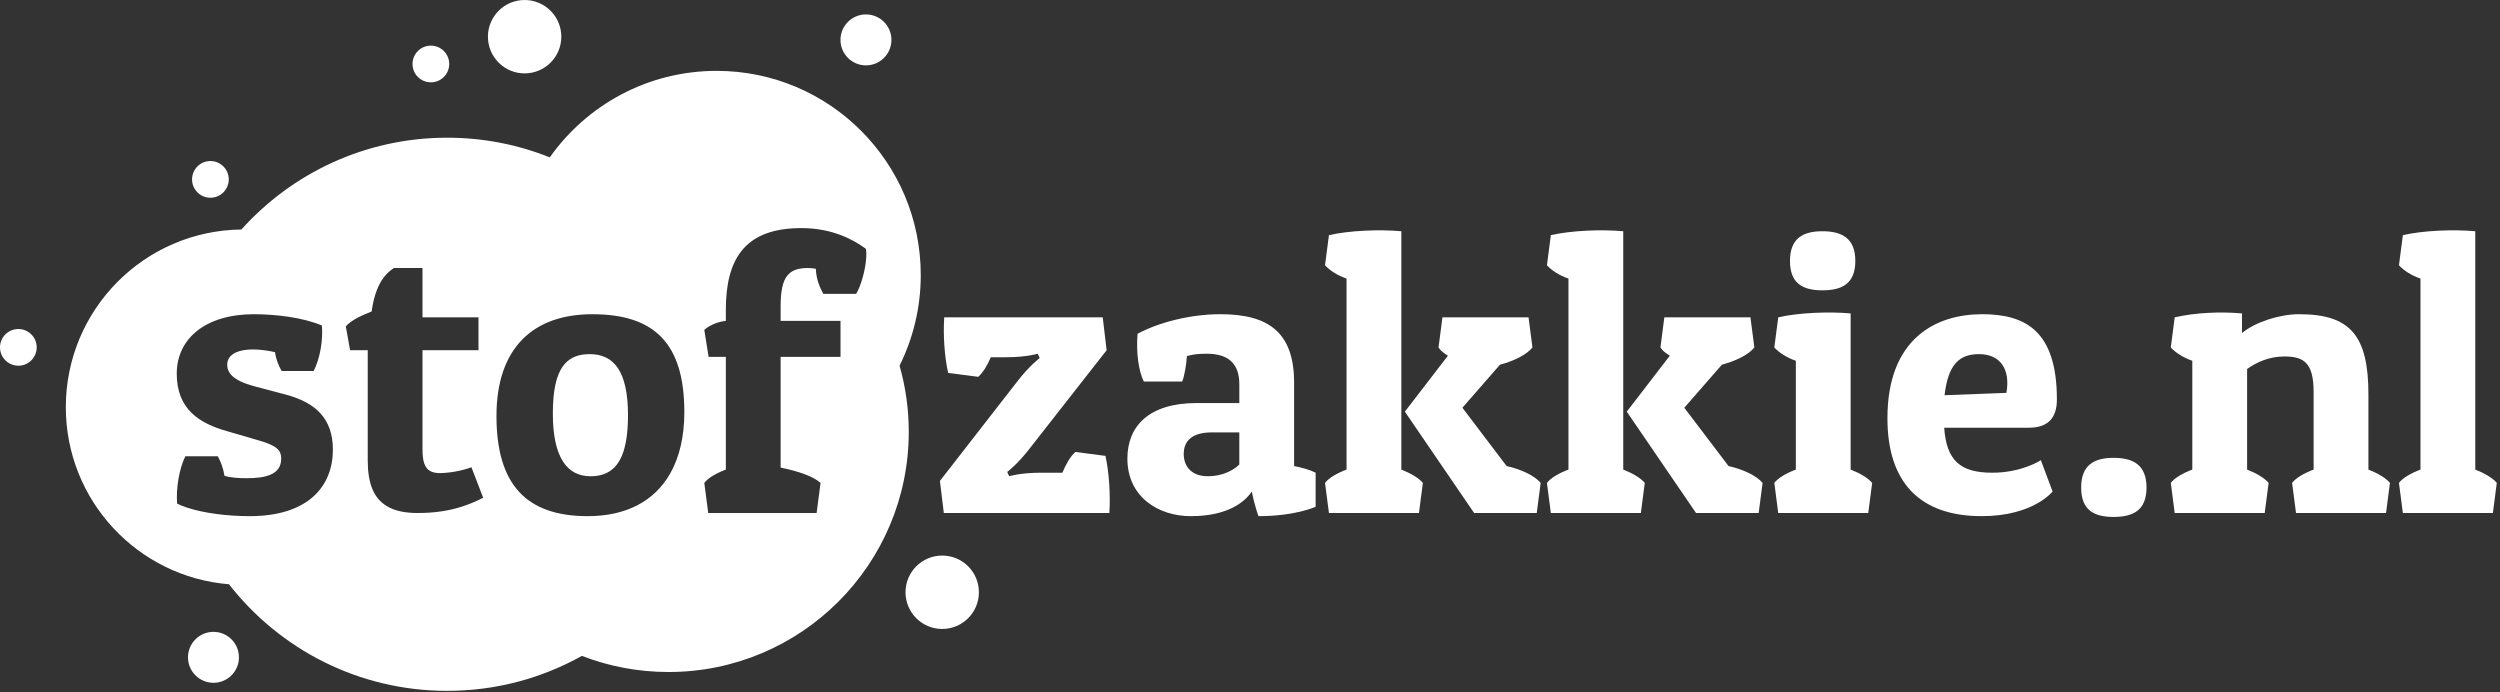<svg width="744" height="206" viewBox="0 0 744 206" fill="none" xmlns="http://www.w3.org/2000/svg">
<rect x="0" y="0" width="744" height="206" fill="#333333" stroke="none"/>
<path d="M156.127 21.84C162.158 21.84 167.047 16.951 167.047 10.92C167.047 4.889 162.158 0 156.127 0C150.096 0 145.207 4.889 145.207 10.92C145.207 16.951 150.096 21.84 156.127 21.84Z" fill="white"/>
<path d="M280.401 187.176C286.432 187.176 291.321 182.287 291.321 176.256C291.321 170.225 286.432 165.336 280.401 165.336C274.37 165.336 269.481 170.225 269.481 176.256C269.481 182.287 274.37 187.176 280.401 187.176Z" fill="white"/>
<path d="M128.225 24.501C131.24 24.501 133.685 22.056 133.685 19.041C133.685 16.026 131.24 13.581 128.225 13.581C125.21 13.581 122.765 16.026 122.765 19.041C122.765 22.056 125.21 24.501 128.225 24.501Z" fill="white"/>
<path d="M63.528 203.204C67.715 203.204 71.109 199.81 71.109 195.623C71.109 191.436 67.715 188.042 63.528 188.042C59.341 188.042 55.947 191.436 55.947 195.623C55.947 199.81 59.341 203.204 63.528 203.204Z" fill="white"/>
<path d="M257.706 19.454C261.893 19.454 265.287 16.06 265.287 11.873C265.287 7.686 261.893 4.292 257.706 4.292C253.519 4.292 250.125 7.686 250.125 11.873C250.125 16.06 253.519 19.454 257.706 19.454Z" fill="white"/>
<path d="M62.617 58.845C65.632 58.845 68.077 56.401 68.077 53.385C68.077 50.37 65.632 47.925 62.617 47.925C59.602 47.925 57.157 50.37 57.157 53.385C57.157 56.401 59.602 58.845 62.617 58.845Z" fill="white"/>
<path d="M5.46 108.835C8.475 108.835 10.92 106.39 10.92 103.375C10.92 100.36 8.475 97.915 5.46 97.915C2.445 97.915 0 100.36 0 103.375C0 106.39 2.445 108.835 5.46 108.835Z" fill="white"/>
<path d="M274.018 81.84C274.018 48.29 246.828 21.09 213.268 21.09C192.758 21.09 174.618 31.26 163.618 46.83H163.608C154.168 43.05 143.868 40.98 133.078 40.98C108.758 40.98 86.898 51.53 71.838 68.3C42.918 68.63 19.588 92.18 19.588 121.17C19.588 148.92 40.958 171.68 68.148 173.88C83.208 193.19 106.688 205.6 133.078 205.6C147.628 205.6 161.308 201.82 173.168 195.19C181.168 198.29 189.868 199.99 198.958 199.99C238.438 199.99 270.448 167.98 270.448 128.5C270.448 121.67 269.488 115.07 267.708 108.82C271.748 100.691 274.018 91.53 274.018 81.84ZM74.258 153.611C67.798 153.611 60.618 152.731 55.558 151.031C54.508 150.681 53.548 150.301 52.708 149.881C52.538 147.671 52.678 145.151 53.078 142.721C53.498 140.161 54.208 137.701 55.158 135.791H64.828C65.758 137.531 66.458 139.401 66.808 141.611C68.788 142.191 71.118 142.311 73.438 142.311C78.798 142.311 83.688 141.381 83.688 136.481C83.688 134.161 82.648 132.641 76.818 131.011L67.618 128.331C59.348 126.001 52.598 121.811 52.598 111.211C52.598 100.731 61.218 93.511 75.538 93.511C81.948 93.511 90.098 94.441 95.808 96.881C96.158 101.431 95.218 106.671 93.358 110.401H83.808C82.878 108.761 82.178 107.021 81.828 104.801C79.968 104.341 77.168 103.991 75.308 103.991C70.768 103.991 67.618 105.501 67.618 108.531C67.618 110.861 69.138 113.191 75.658 114.941L84.858 117.381C93.708 119.711 99.068 124.371 99.068 133.811C99.068 144.52 91.958 153.611 74.258 153.611ZM131.488 152.16C129.218 152.51 126.828 152.67 124.228 152.67C120.808 152.67 118.128 152.13 116.038 151.12C111.058 148.72 109.438 143.67 109.438 136.95V104.22H104.188L102.908 97.12C104.538 95.25 107.918 93.74 110.598 92.69C110.908 90.54 111.368 88.31 112.178 86.26C113.198 83.66 114.758 81.33 117.238 79.76H125.738V94.44H142.398V104.22H125.738V133.69C125.738 137.18 126.288 139.51 128.458 140.38C129.108 140.65 129.898 140.79 130.868 140.79C133.308 140.79 137.268 140.21 140.298 139.05L143.788 148.13C139.738 150.2 135.838 151.51 131.488 152.16ZM199.398 141.001C194.758 149.091 186.428 153.611 174.888 153.611C156.488 153.611 147.748 144.051 147.748 123.791C147.748 113.771 150.438 106.031 155.568 100.901C160.398 96.061 167.368 93.511 176.288 93.511C194.808 93.511 203.658 102.241 203.658 122.621C203.658 129.91 202.208 136.111 199.398 141.001ZM255.858 85.22C255.518 86.1 255.158 86.87 254.788 87.45H245.008C243.958 85.47 242.908 83.14 242.798 80C242.098 79.88 241.278 79.76 240.468 79.76C234.758 79.76 232.318 82.21 232.318 91.06V95.49H250.138V106.2H232.318V139.16C232.558 139.21 232.798 139.26 233.038 139.31C237.468 140.25 241.988 141.72 244.198 143.71L243.028 152.67H210.768L210.568 151.12L209.598 143.71C209.898 143.31 210.298 142.92 210.768 142.54C211.518 141.93 212.458 141.35 213.508 140.83C214.288 140.44 215.128 140.08 216.008 139.75V106.2H210.878L209.598 98.17C210.018 97.79 210.538 97.41 211.128 97.07C212.518 96.27 214.288 95.65 216.008 95.49V92.23C216.008 77.34 221.458 68.46 236.908 67.91H236.918C237.428 67.89 237.958 67.88 238.488 67.88C247.458 67.88 253.748 71.14 257.708 74.06C258.168 76.921 257.168 81.89 255.858 85.22Z" fill="white"/>
<path d="M186.888 123.561C186.888 128.841 186.268 132.801 185.058 135.661C183.248 139.931 180.108 141.731 175.708 141.731C168.838 141.731 164.528 136.251 164.528 123.091C164.528 121.371 164.588 119.801 164.718 118.371C165.578 108.741 169.288 105.391 175.478 105.391C182.578 105.39 186.888 110.28 186.888 123.561Z" fill="white"/>
<path d="M282.164 110.978C281.116 106.319 280.65 100.03 280.999 94.439H328.169L329.334 104.223L306.623 133.224C302.896 138.116 299.751 140.445 299.751 140.445L300.333 141.726C300.333 141.726 303.711 140.678 309.767 140.678H316.173C317.221 138.116 318.503 135.903 320.017 134.505L328.985 135.669C330.033 140.328 330.499 147.083 330.15 152.674H280.883L279.718 143.123L302.546 113.772C306.273 108.88 309.418 106.551 309.418 106.551L308.835 105.27C308.835 105.27 305.458 106.318 299.401 106.318H294.859C293.811 108.764 292.646 110.744 291.132 112.142L282.164 110.978Z" fill="white"/>
<path d="M340.4 113.541C338.886 110.513 338.071 105.155 338.537 99.331C344.361 96.186 353.678 93.508 363.229 93.508C377.438 93.508 385.125 98.865 385.125 113.891V138.699C387.455 139.165 389.668 139.748 391.531 140.679V150.812C391.531 150.812 385.592 153.607 374.526 153.607C374.526 153.607 373.362 150.579 372.547 146.269C370.567 149.181 365.675 153.607 354.378 153.607C344.595 153.607 335.51 147.784 335.51 136.486C335.51 126.819 341.916 119.947 356.125 119.947H368.82V114.357C368.82 108.3 365.675 105.272 359.153 105.272C356.94 105.272 355.193 105.388 353.213 105.97C353.096 108.3 352.514 111.91 351.816 113.541H340.4V113.541ZM368.819 138.232V128.681H360.666C354.842 128.681 352.28 131.127 352.28 135.087C352.28 138.814 354.609 141.726 359.384 141.726C364.276 141.726 367.421 139.63 368.819 138.232Z" fill="white"/>
<path d="M395.492 69.98C401.549 68.583 410.516 68.233 417.039 68.816V139.747C419.718 140.795 422.164 142.192 423.445 143.707L422.28 152.675H395.492L394.327 143.707C395.492 142.192 397.938 140.795 400.733 139.747V82.909C398.054 81.977 395.841 80.579 394.327 78.949L395.492 69.98ZM418.088 122.509L430.9 105.854C429.735 105.156 428.687 104.34 428.105 103.408L429.269 94.44H454.893L456.057 103.408C454.311 105.622 450.35 107.485 446.39 108.533L435.209 121.345L448.37 138.699C452.563 139.631 456.64 141.494 458.503 143.708L457.338 152.676H438.703L418.088 122.509Z" fill="white"/>
<path d="M461.532 69.98C467.589 68.583 476.557 68.233 483.08 68.816V139.747C485.759 140.795 488.204 142.192 489.485 143.707L488.32 152.675H461.532L460.368 143.707C461.532 142.192 463.978 140.795 466.773 139.747V82.909C464.094 81.977 461.881 80.579 460.368 78.949L461.532 69.98ZM484.128 122.509L496.94 105.854C495.775 105.156 494.727 104.34 494.145 103.408L495.309 94.44H520.933L522.098 103.408C520.351 105.622 516.39 107.485 512.43 108.533L501.249 121.345L514.41 138.699C518.603 139.631 522.68 141.494 524.543 143.708L523.378 152.676H504.743L484.128 122.509Z" fill="white"/>
<path d="M529.203 94.439C535.26 93.042 544.227 92.692 550.75 93.274V139.747C553.429 140.795 555.875 142.192 557.156 143.707L555.991 152.675H529.203L528.038 143.707C529.203 142.192 531.649 140.795 534.444 139.747V107.368C531.765 106.436 529.552 105.038 528.038 103.407L529.203 94.439ZM542.364 68.816C548.304 68.816 552.147 71.029 552.147 77.668C552.147 84.307 548.304 86.403 542.364 86.403C536.425 86.403 532.697 84.306 532.697 77.668C532.697 71.03 536.425 68.816 542.364 68.816Z" fill="white"/>
<path d="M610.85 146.268C610.85 146.268 605.143 153.606 589.769 153.606C571.017 153.606 561.7 143.24 561.7 124.489C561.7 100.612 576.259 93.508 589.886 93.508C602.814 93.508 612.132 98.516 612.132 118.899C612.132 124.256 609.57 127.285 603.862 127.285H578.588C579.287 137.068 583.363 140.68 592.914 140.68C601.766 140.68 607.356 136.952 607.356 136.952L610.85 146.268ZM578.703 117.617L597.105 116.918C598.386 109.697 595.126 105.388 588.953 105.388C583.13 105.387 579.752 108.416 578.703 117.617Z" fill="white"/>
<path d="M629.021 136.253C634.96 136.253 638.804 138.466 638.804 145.105C638.804 151.744 634.96 153.84 629.021 153.84C623.081 153.84 619.354 151.743 619.354 145.105C619.354 138.467 623.08 136.253 629.021 136.253Z" fill="white"/>
<path d="M647.19 94.439C653.246 93.042 660.7 92.692 667.222 93.274V99.098C671.182 95.836 678.404 93.507 684.227 93.507C699.485 93.507 704.842 99.912 704.842 117.384V139.746C707.521 140.794 709.967 142.191 711.248 143.706L710.083 152.674H683.295L682.13 143.706C683.295 142.191 685.74 140.794 688.536 139.746V116.684C688.536 107.832 685.508 106.085 679.801 106.085C675.259 106.085 671.531 107.832 668.737 109.812V139.746C671.416 140.794 673.861 142.191 675.142 143.706L673.978 152.674H647.19L646.025 143.706C647.19 142.191 649.635 140.794 652.431 139.746V107.367C649.751 106.435 647.538 105.037 646.025 103.406L647.19 94.439Z" fill="white"/>
<path d="M715.093 69.98C721.15 68.583 730.118 68.233 736.641 68.816V139.747C739.32 140.795 741.765 142.192 743.046 143.707L741.881 152.675H715.093L713.929 143.707C715.093 142.192 717.539 140.795 720.334 139.747V82.909C717.655 81.977 715.442 80.579 713.929 78.949L715.093 69.98Z" fill="white"/>
</svg>
